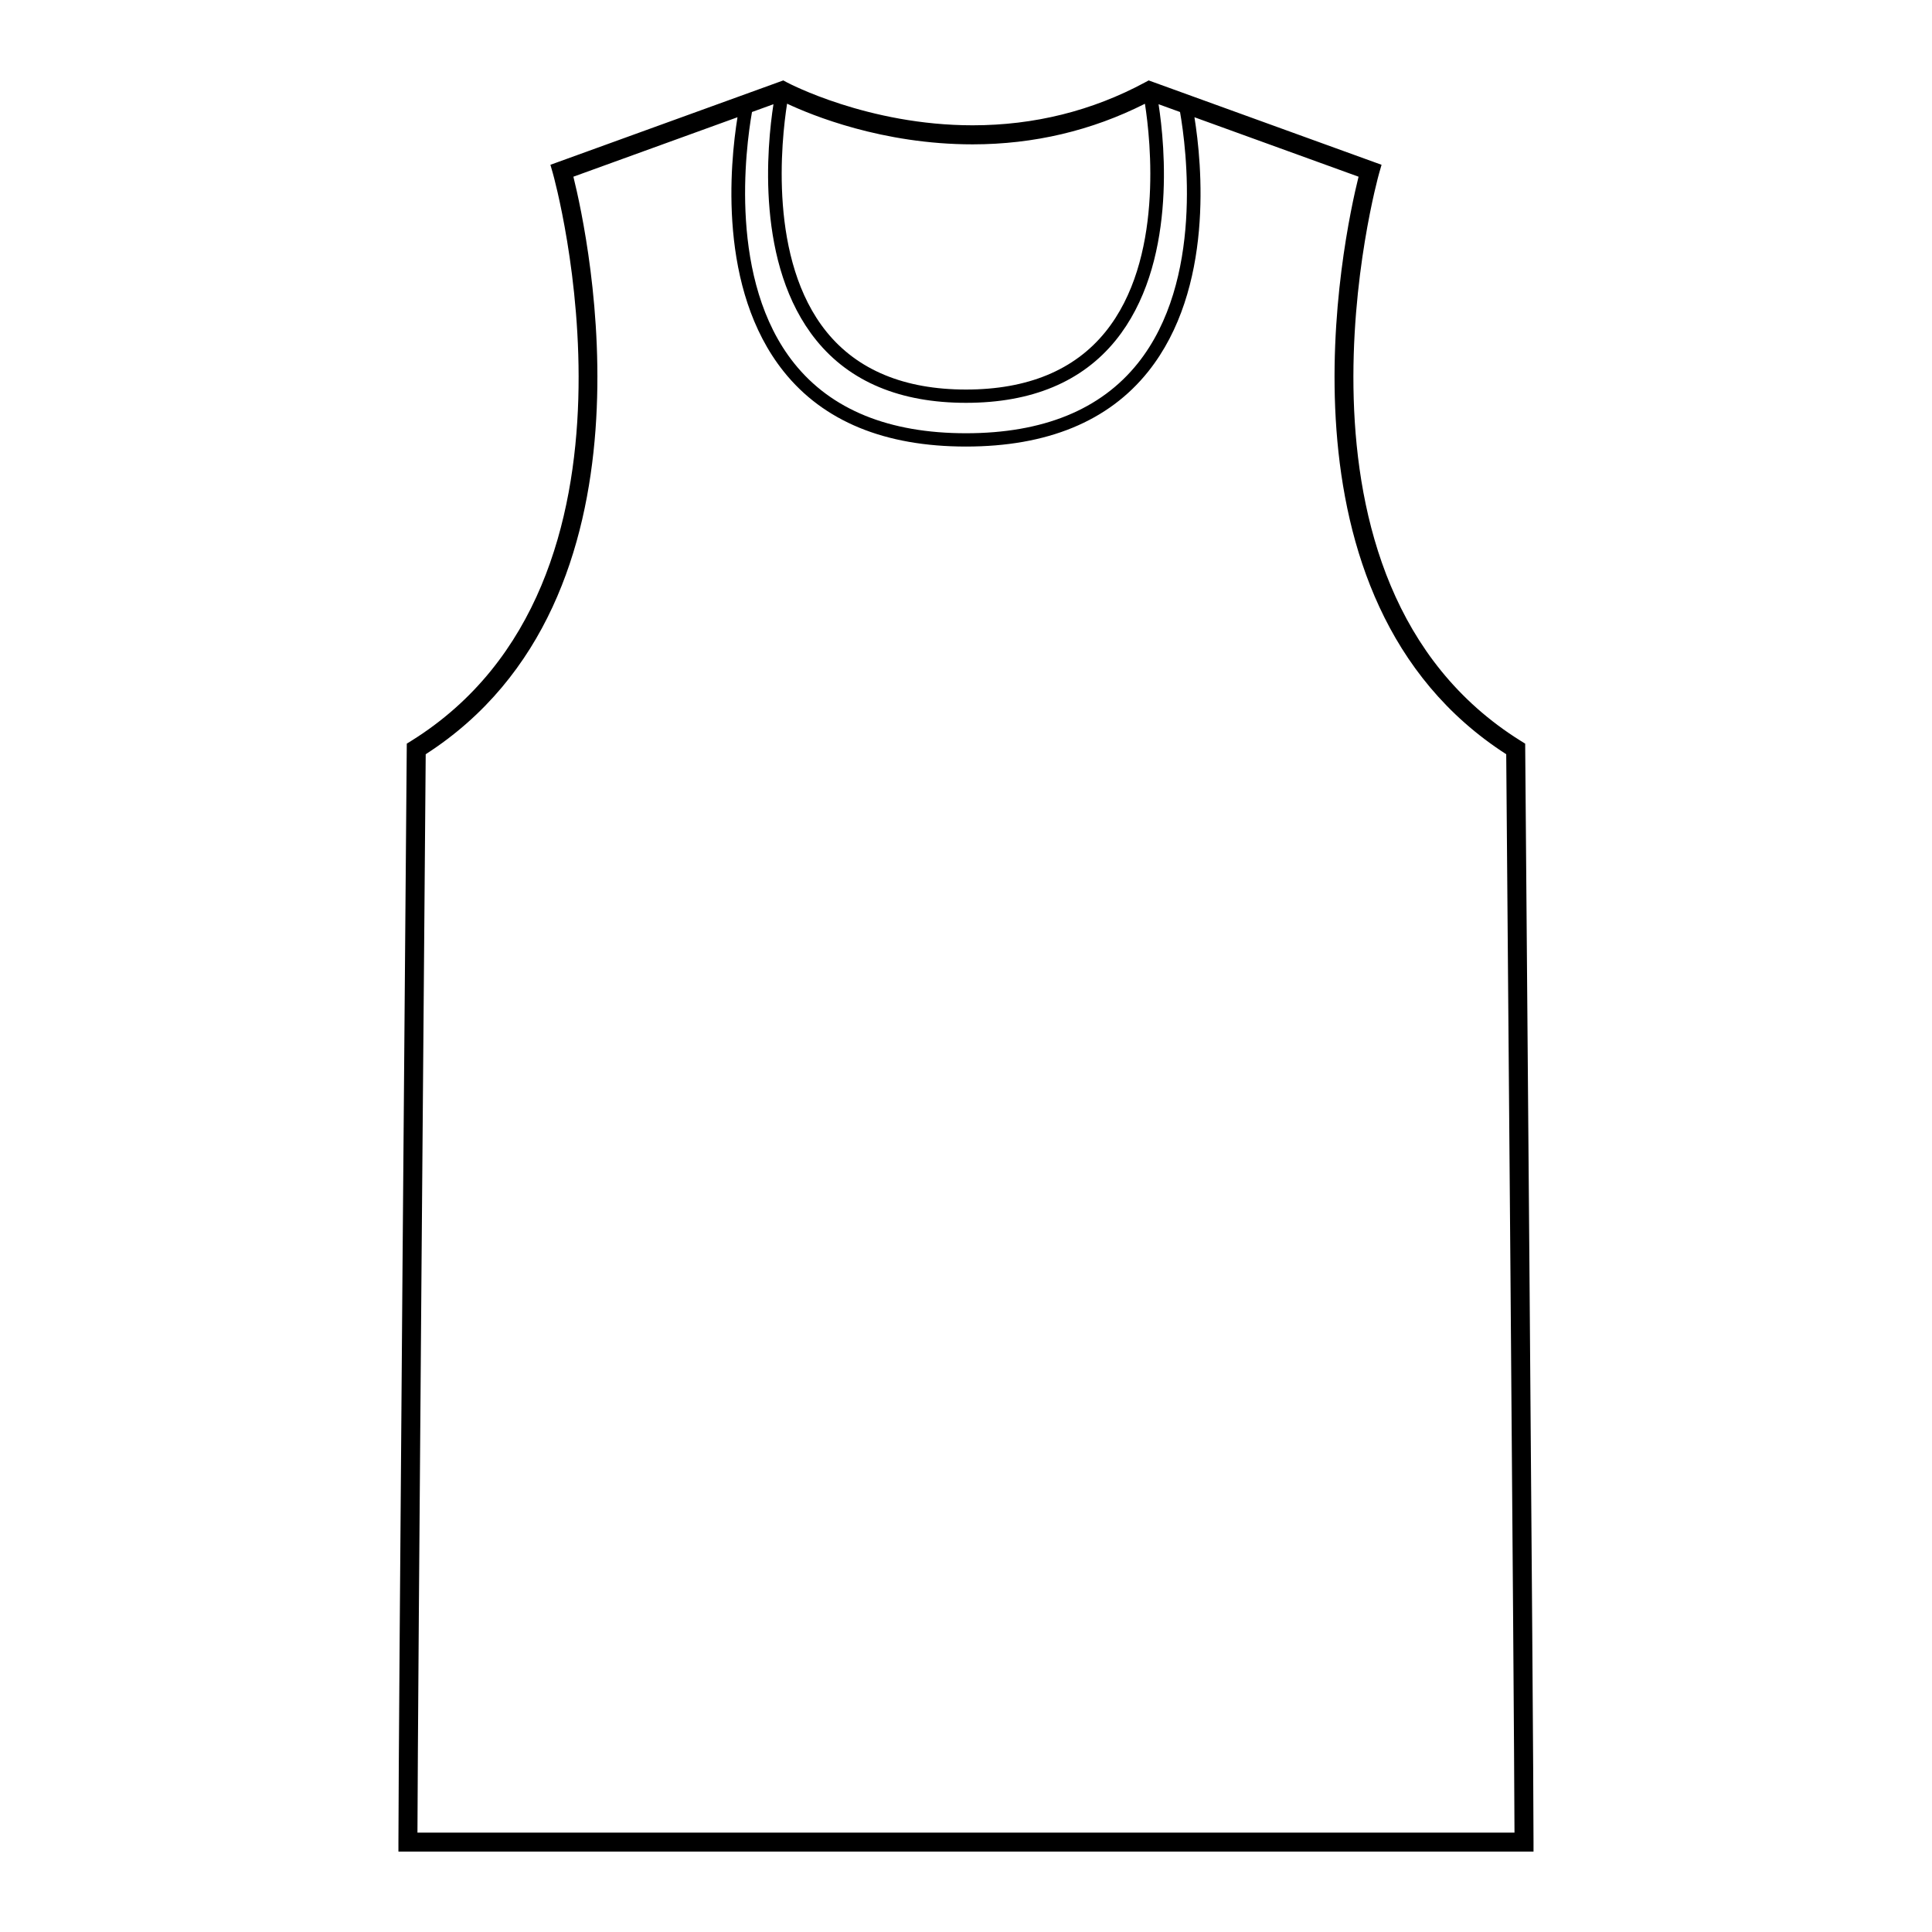 <?xml version="1.0" encoding="UTF-8"?>
<!-- Uploaded to: SVG Repo, www.svgrepo.com, Generator: SVG Repo Mixer Tools -->
<svg fill="#000000" width="800px" height="800px" version="1.1" viewBox="144 144 512 512" xmlns="http://www.w3.org/2000/svg">
 <path d="m548.2 342.46-0.012-1.387-1.176-0.73c-67.672-42.145-37.848-149.34-37.535-150.41l0.648-2.262-61.715-22.359-0.992 0.535c-13.984 7.535-29.348 11.359-45.656 11.359-27.785 0-48.977-11.246-49.188-11.359l-0.992-0.535-61.715 22.359 0.648 2.262c0.312 1.078 30.18 108.23-37.535 150.41l-1.176 0.73-0.012 1.387c-0.02 2.68-2.203 263.55-2.203 289.71v2.519h300.81v-2.519c0.008-26.156-2.18-287.03-2.199-289.71zm-102.66-102.2c-9.828 12.312-25.148 18.555-45.543 18.555-20.391 0-35.711-6.238-45.543-18.551-17.457-21.867-12.867-56.891-11.168-66.582l5.688-2.062c-1.703 10.977-4.828 42.586 11.352 62.559 8.914 11 22.258 16.574 39.676 16.574s30.762-5.578 39.676-16.574c16.176-19.973 13.055-51.574 11.355-62.559l5.688 2.062c1.695 9.699 6.281 44.719-11.18 66.578zm1.879-68.762c1.527 9.789 4.969 41.395-10.484 60.469-8.207 10.133-20.637 15.266-36.934 15.266-16.293 0-28.719-5.141-36.93-15.254-15.457-19.07-12.012-50.73-10.488-60.504 6.445 3.031 25.246 10.781 49.184 10.781 16.23-0.008 31.566-3.644 45.652-10.758zm-192.79 458.16c0.105-35.84 2.019-265.53 2.188-285.78 63.816-41.055 43.121-137.02 39.137-153.05l43.488-15.758c-1.984 12.312-5.25 45.465 12.242 67.383 10.535 13.195 26.781 19.887 48.305 19.887 21.523 0 37.777-6.691 48.305-19.887 17.496-21.922 14.234-55.07 12.246-67.383l43.492 15.758c-3.984 16.031-24.676 111.99 39.133 153.05 0.168 20.25 2.086 249.93 2.191 285.78z"/>
</svg>